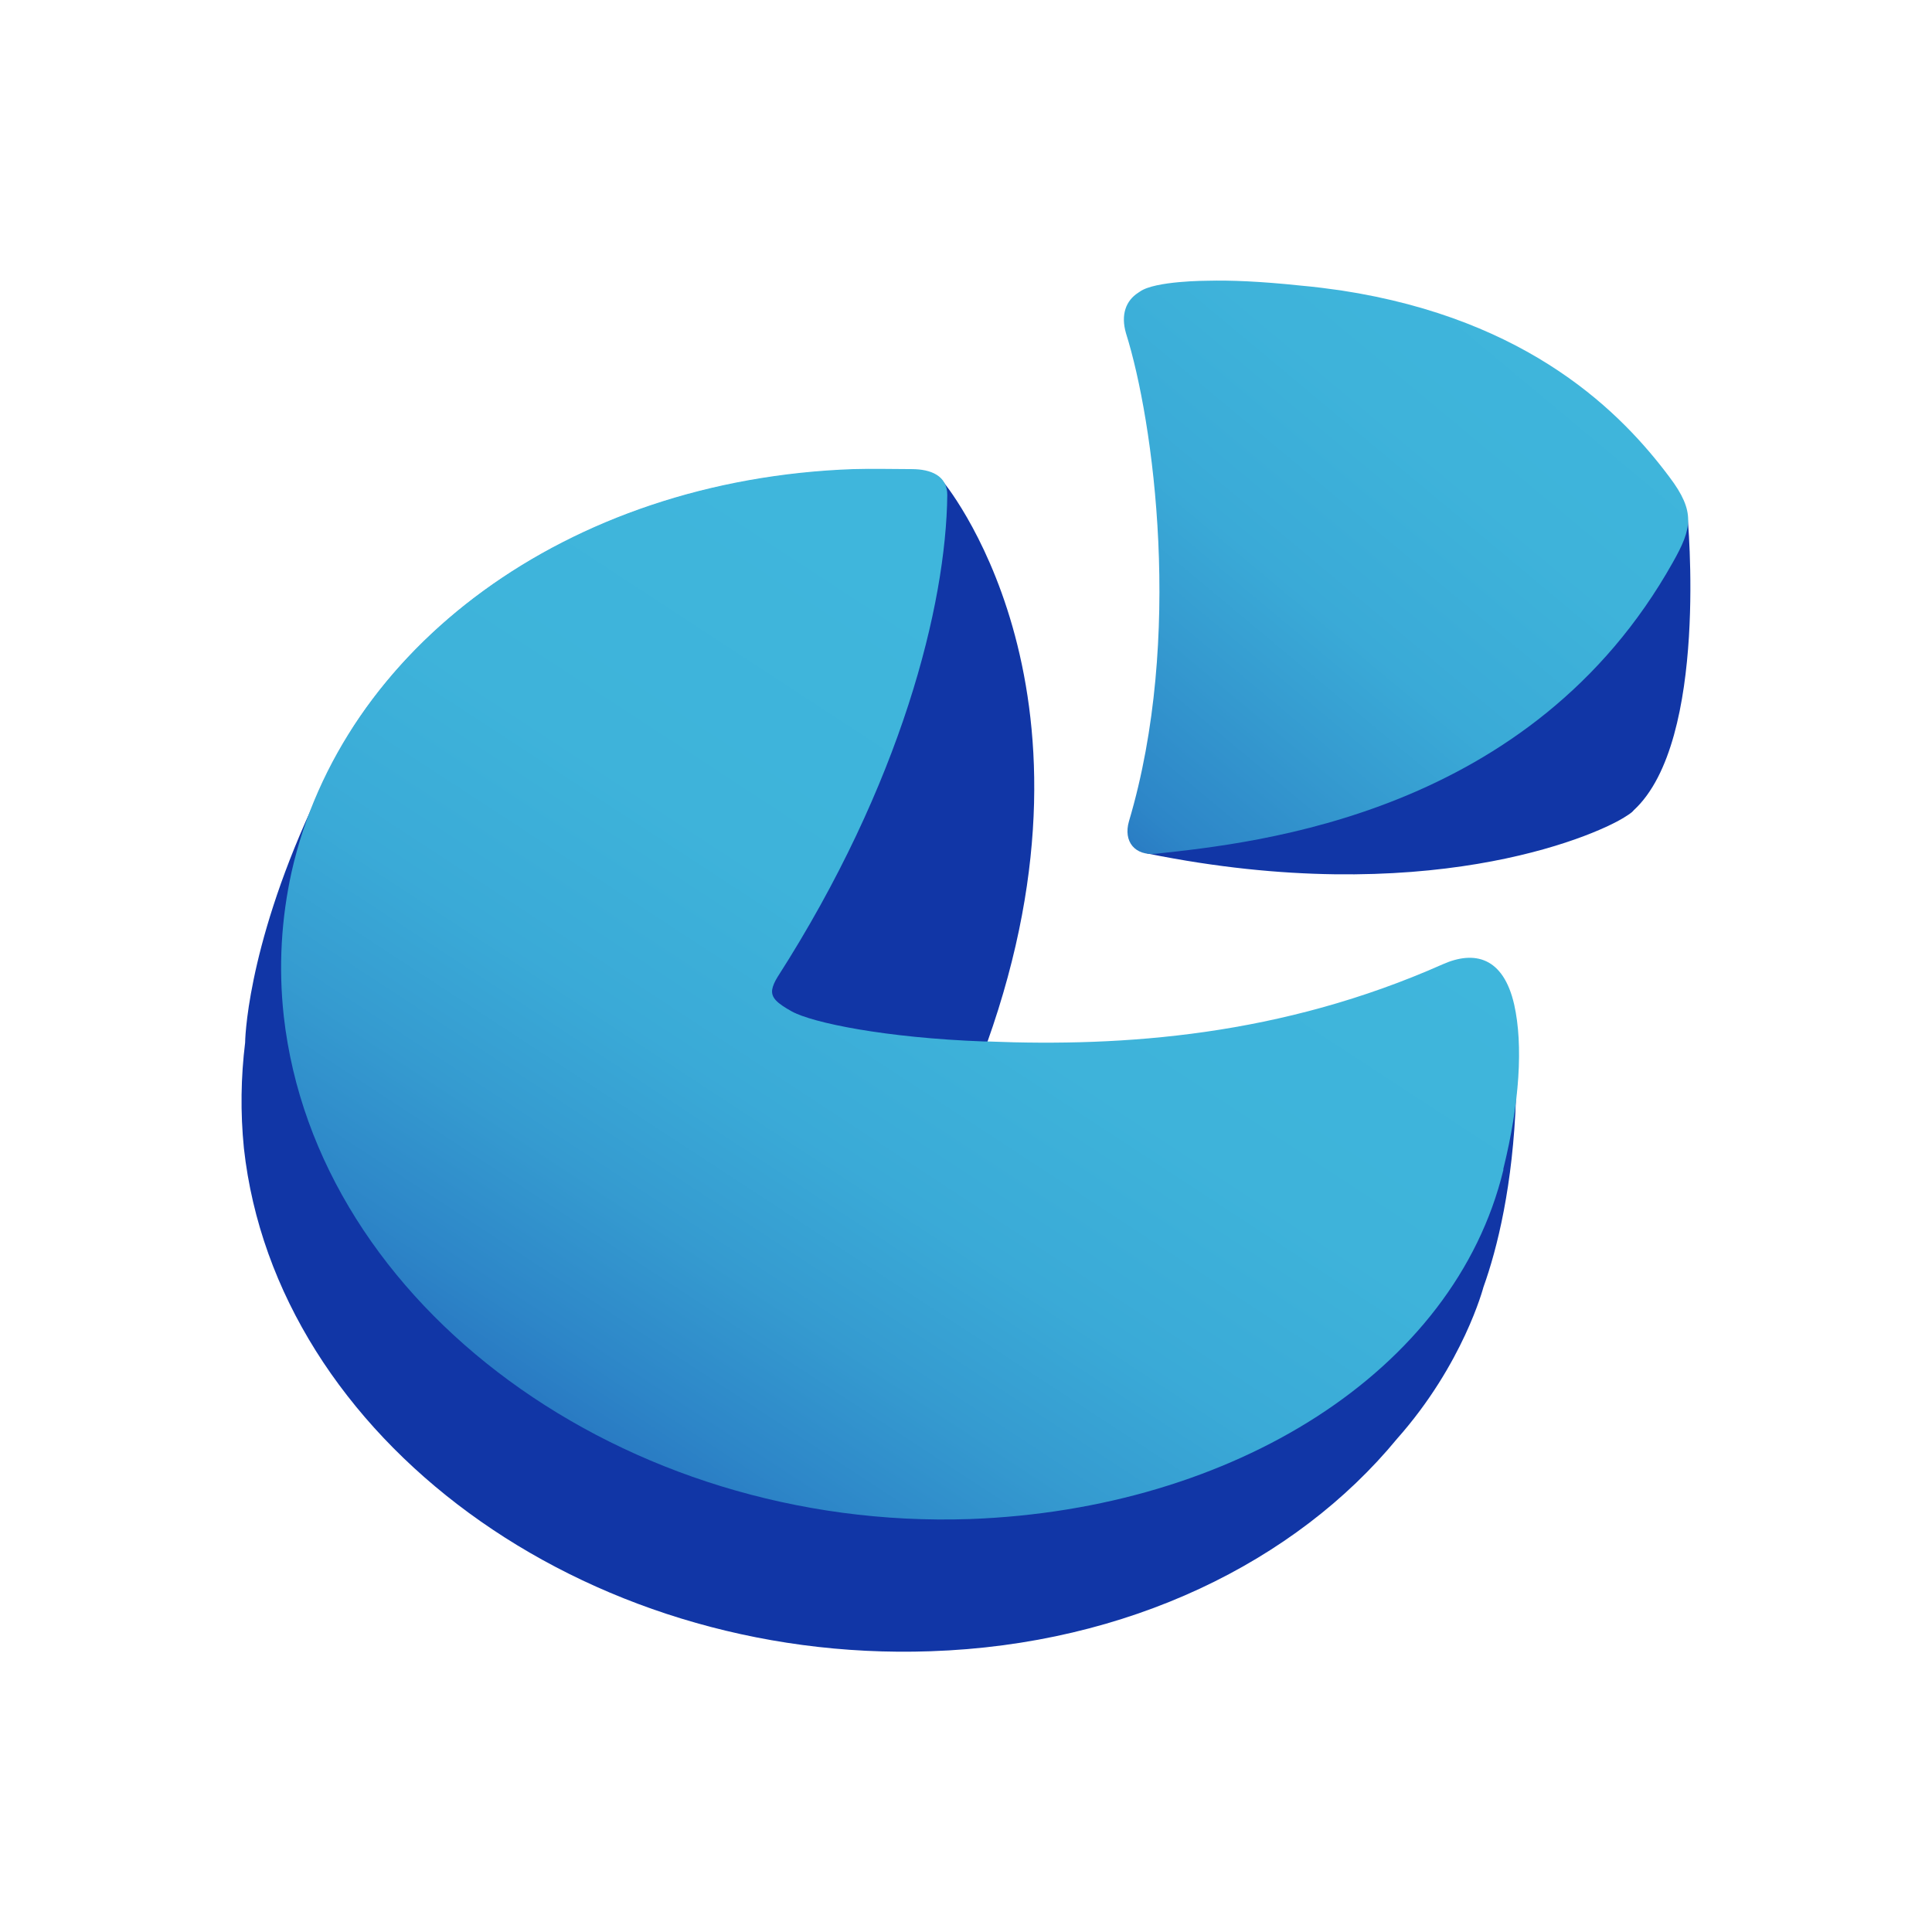 <?xml version="1.0" encoding="UTF-8"?>
<svg id="_圖層_1" data-name="圖層 1" xmlns="http://www.w3.org/2000/svg" xmlns:xlink="http://www.w3.org/1999/xlink" viewBox="0 0 32 32">
  <defs>
    <style>
      .cls-1 {
        fill: url(#_未命名漸層_7);
      }

      .cls-1, .cls-2, .cls-3 {
        stroke-width: 0px;
      }

      .cls-2 {
        fill: url(#_未命名漸層_10);
      }

      .cls-3 {
        fill: #1136a6;
      }
    </style>
    <linearGradient id="_未命名漸層_7" data-name="未命名漸層 7" x1="5.03" y1="31.84" x2="27.91" y2="-3.14" gradientUnits="userSpaceOnUse">
      <stop offset=".11" stop-color="#1136a6"/>
      <stop offset=".14" stop-color="#184aae"/>
      <stop offset=".19" stop-color="#246bbc"/>
      <stop offset=".25" stop-color="#2d86c8"/>
      <stop offset=".31" stop-color="#359bd0"/>
      <stop offset=".37" stop-color="#3aaad7"/>
      <stop offset=".45" stop-color="#3eb3da"/>
      <stop offset=".58" stop-color="#3fb6dc"/>
    </linearGradient>
    <linearGradient id="_未命名漸層_10" data-name="未命名漸層 10" x1="7.17" y1="26.49" x2="47.49" y2="-21.85" gradientUnits="userSpaceOnUse">
      <stop offset=".21" stop-color="#1136a6"/>
      <stop offset=".22" stop-color="#184aae"/>
      <stop offset=".25" stop-color="#246bbc"/>
      <stop offset=".28" stop-color="#2d86c8"/>
      <stop offset=".32" stop-color="#359bd0"/>
      <stop offset=".35" stop-color="#3aaad7"/>
      <stop offset=".4" stop-color="#3eb3da"/>
      <stop offset=".46" stop-color="#3fb6dc"/>
    </linearGradient>
  </defs>
  <path class="cls-3" d="m25.11,18.17c.06-.59.05-1.1-.04-1.51-.18-.8-.66-.9-1.18-.67-2.67,1.19-5.28,1.37-7.54,1.28-.02,0-.04,0-.06,0,0,0,0,0,0,0,.02,0,.04,0,.06,0,2.12-5.95-.75-9.32-.75-9.32,0,0,0,0,0,0-.1-.12-.29-.16-.5-.17-.32-.01-.65-.01-.97,0-3.69.13-6.75,1.85-8.32,4.33h0s0,0,0,.01c-.26.4-.47.83-.65,1.27-1.09,2.38-1.1,3.88-1.1,3.88h0c-.07.57-.08,1.15-.02,1.75.53,4.8,5.62,8.53,11.37,8.33,3.27-.11,6.05-1.48,7.73-3.52h0c1.1-1.24,1.43-2.51,1.43-2.51h0c.23-.64.49-1.69.54-3.14Zm-11.96-1.39s.05.02.08.04c-.03-.01-.06-.02-.08-.04h0Zm.08.04s.06.02.1.04c-.04-.01-.07-.02-.1-.04Zm.11.04s.07.02.11.03c-.04-.01-.07-.02-.11-.03Zm.13.04s.07.02.11.03c-.04,0-.07-.02-.11-.03Zm.15.04s.07.02.11.03c-.04,0-.07-.02-.11-.03Zm.17.04s.07.01.1.02c-.04,0-.07-.01-.1-.02Zm.19.04s.06.01.09.02c-.03,0-.06-.01-.09-.02Zm.2.04s.05,0,.08.01c-.03,0-.05,0-.08-.01Zm.22.04s.04,0,.06,0c-.02,0-.04,0-.06,0Zm.24.03s.03,0,.05,0c-.02,0-.03,0-.05,0Zm.25.03s.02,0,.03,0c-.01,0-.02,0-.03,0Zm.26.03s.02,0,.02,0c0,0-.02,0-.02,0Zm.27.03s0,0,.01,0c0,0,0,0-.01,0Zm.28.02s0,0,.01,0c0,0,0,0-.01,0Zm.3.02s0,0,0,0c0,0,0,0,0,0Z"/>
  <path class="cls-1" d="m24.9,19.38c-.81,3.34-4.48,5.62-8.83,5.78-5.74.2-10.83-3.53-11.37-8.33-.09-.82-.04-1.62.13-2.39.83-3.69,4.54-6.5,9.3-6.67.33-.01.65,0,.97,0s.59.11.59.43c-.02,1.82-.76,4.78-2.81,7.98-.05.08-.08.15-.09.21-.02.14.09.23.32.36.34.19,1.55.44,3.19.5.02,0,.04,0,.06,0,2.25.09,4.86-.09,7.54-1.28.52-.23,1-.12,1.18.67.15.67.09,1.63-.18,2.72Z"/>
  <path class="cls-3" d="m27.95,8.55c-2.86,4.39-7.14,5.17-8.93,5.36-.13.01-.14.21,0,.23,4.56.92,7.35-.27,7.88-.6.06-.04.12-.07.16-.12,1.25-1.15.89-4.88.89-4.88Z"/>
  <path class="cls-2" d="m27.65,7.9c-.77-1.03-2.29-2.61-5.44-3.09h0s0,0,0,0c-.21-.03-.44-.06-.67-.08h0c-.66-.07-1.16-.09-1.54-.08h0s-.87,0-1.12.18h0s-.03.02-.03.02h0c-.2.13-.29.36-.2.67.46,1.46.95,5.05.05,8.08-.1.34.1.58.45.54,1.67-.18,6.22-.65,8.56-4.83.31-.55.38-.83-.06-1.41Z"/>
</svg>